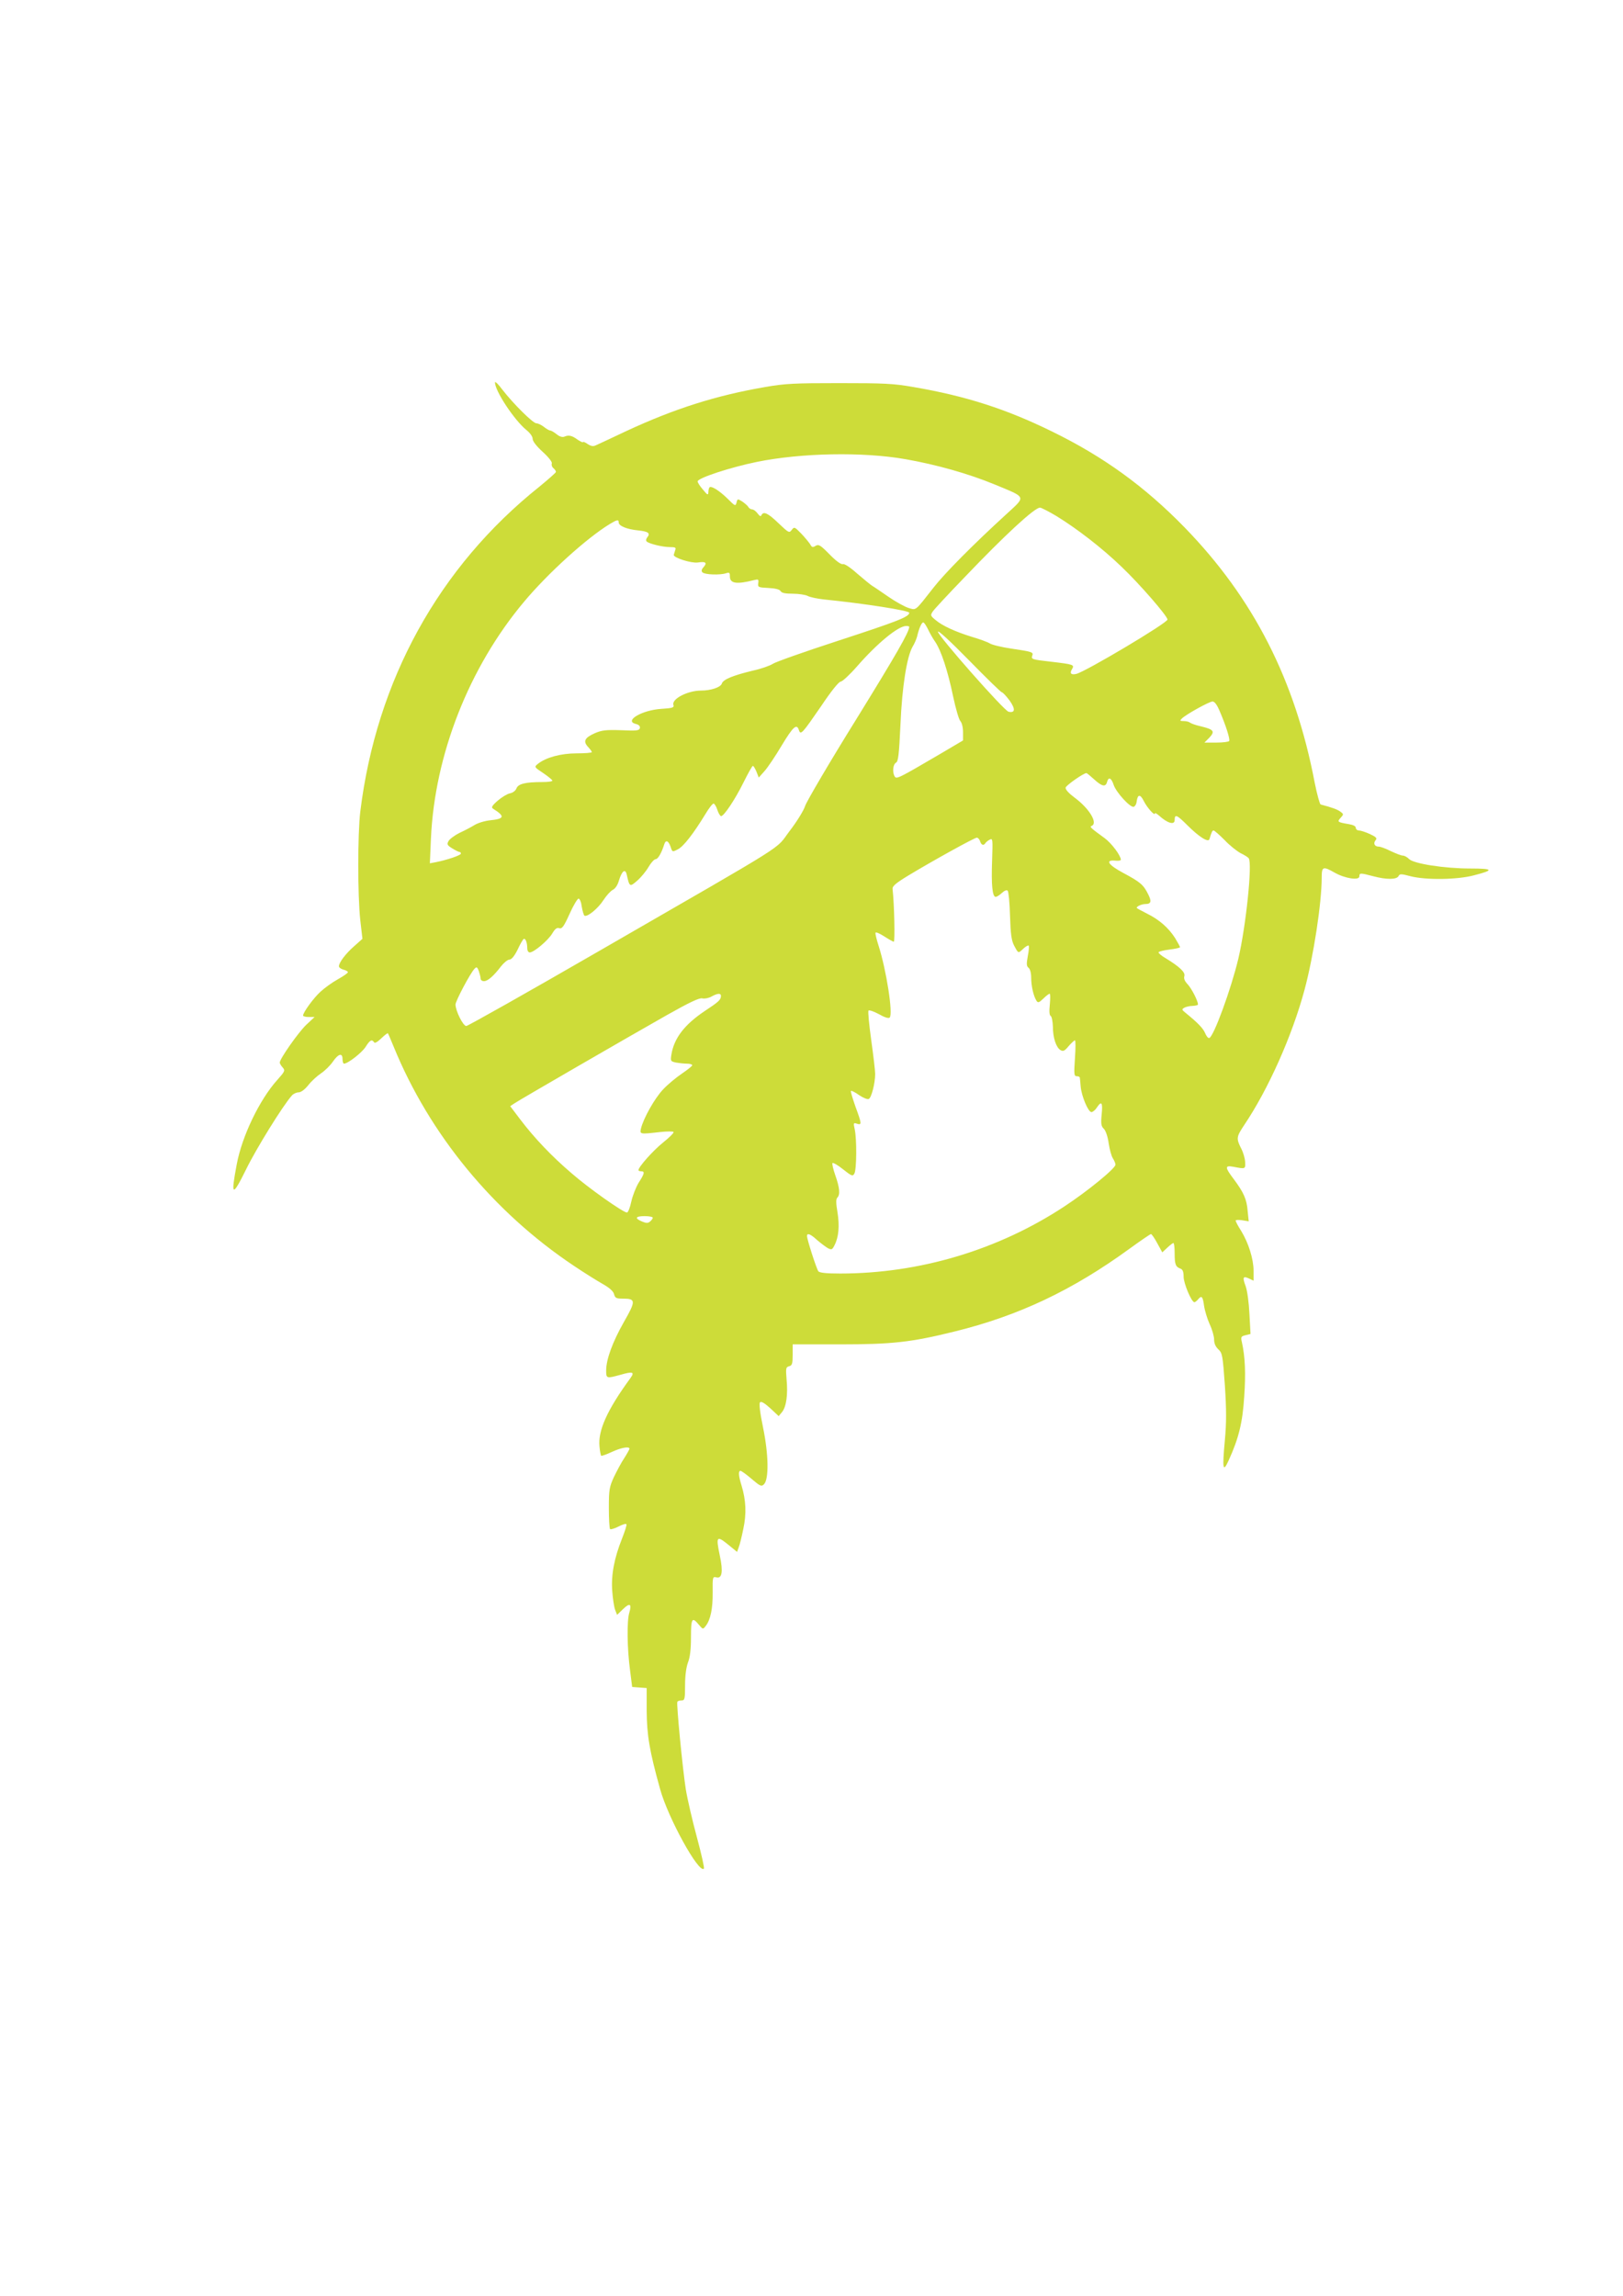 <?xml version="1.0" standalone="no"?>
<!DOCTYPE svg PUBLIC "-//W3C//DTD SVG 20010904//EN"
 "http://www.w3.org/TR/2001/REC-SVG-20010904/DTD/svg10.dtd">
<svg version="1.0" xmlns="http://www.w3.org/2000/svg"
 width="905pt" height="1280pt" viewBox="0 0 905 1280"
 preserveAspectRatio="xMidYMid meet">
<g transform="translate(0,1280) scale(0.1,-0.1)"
fill="#cddc39" stroke="none">
<path d="M2760 10668 c0 -48 109 -212 176 -266 20 -16 34 -36 34 -48 0 -14 21
-41 56 -73 34 -31 54 -57 51 -65 -3 -8 1 -20 9 -26 8 -7 14 -16 14 -21 0 -4
-42 -41 -92 -82 -561 -448 -909 -1079 -999 -1812 -15 -127 -15 -468 0 -605
l12 -104 -46 -41 c-47 -41 -85 -91 -85 -112 0 -7 11 -15 25 -19 14 -3 25 -10
25 -14 0 -5 -25 -22 -55 -39 -31 -17 -74 -48 -97 -69 -39 -35 -98 -116 -98
-134 0 -4 14 -8 32 -8 l32 0 -48 -45 c-44 -43 -146 -188 -146 -209 0 -5 7 -17
16 -27 15 -17 13 -22 -30 -70 -99 -110 -197 -314 -226 -471 -34 -179 -25 -184
52 -28 56 115 205 356 256 413 8 9 25 17 37 17 13 0 34 15 54 40 18 23 50 52
71 66 21 14 51 43 66 65 31 45 54 51 54 14 0 -14 4 -25 8 -25 22 0 101 62 121
94 23 37 35 44 47 25 4 -7 19 2 40 22 19 18 35 31 37 28 2 -2 16 -35 32 -74
200 -490 557 -923 1005 -1222 58 -39 130 -84 162 -102 37 -21 58 -40 62 -56 6
-22 12 -25 50 -25 72 0 72 -13 5 -130 -64 -113 -99 -209 -99 -271 0 -45 2 -45
82 -23 66 19 78 15 54 -18 -131 -179 -183 -295 -173 -384 2 -25 7 -47 9 -50 3
-2 29 7 59 21 51 24 99 33 99 18 0 -3 -13 -27 -29 -52 -17 -25 -42 -73 -58
-106 -25 -55 -28 -70 -28 -172 0 -61 3 -114 7 -118 3 -3 24 3 46 14 23 12 43
18 45 13 3 -4 -9 -40 -25 -81 -43 -108 -61 -202 -54 -292 3 -41 10 -88 16
-104 l11 -28 33 32 c38 37 50 30 35 -20 -14 -45 -12 -200 4 -319 l12 -95 40
-3 41 -3 0 -127 c1 -135 15 -222 75 -437 44 -160 216 -472 244 -443 4 3 -14
82 -39 175 -25 92 -53 213 -62 268 -18 117 -53 477 -47 487 2 5 13 8 24 8 17
0 19 8 19 84 0 53 6 99 16 127 12 30 17 75 17 142 0 105 6 115 44 69 22 -26
23 -27 38 -7 27 34 40 98 39 188 -1 86 0 88 21 83 31 -8 38 32 19 120 -23 111
-19 116 52 58 l44 -36 9 25 c6 14 17 60 26 104 18 84 15 158 -10 241 -17 54
-19 82 -6 82 5 0 33 -20 62 -45 48 -41 55 -44 69 -30 28 28 26 166 -5 316 -18
87 -23 135 -17 141 7 7 26 -5 57 -33 l47 -44 19 23 c24 30 33 98 25 182 -5 62
-4 68 14 73 17 4 20 14 20 64 l0 58 263 0 c293 0 398 12 637 71 359 88 659
230 978 462 62 45 116 82 120 82 4 0 20 -23 35 -51 l28 -51 28 26 c15 14 30
26 34 26 4 0 7 -26 7 -57 0 -62 5 -76 33 -86 12 -5 17 -17 17 -45 0 -37 44
-142 60 -142 4 0 13 7 20 15 20 25 27 18 34 -35 4 -27 18 -73 31 -102 14 -29
25 -68 25 -86 0 -22 8 -40 24 -55 22 -21 24 -33 36 -200 9 -138 9 -208 0 -306
-15 -163 -11 -184 22 -111 55 121 77 209 86 355 9 129 5 220 -13 302 -7 29 -5
33 20 39 l28 7 -6 111 c-3 64 -12 130 -21 155 -19 51 -15 59 19 43 l25 -12 0
56 c0 64 -28 155 -70 223 -17 26 -30 52 -30 56 0 4 16 5 36 2 l37 -6 -6 58
c-5 65 -22 103 -78 178 -50 66 -50 77 -1 68 67 -13 67 -13 65 27 -1 21 -11 55
-23 77 -27 54 -26 63 18 129 134 199 267 497 336 753 50 186 96 484 96 627 0
61 7 64 72 27 58 -33 138 -45 138 -21 0 20 5 20 77 1 75 -20 130 -19 141 0 7
14 14 14 67 0 85 -22 261 -20 354 5 114 29 109 38 -20 38 -146 0 -317 27 -342
53 -10 10 -25 19 -35 19 -9 0 -39 12 -67 25 -27 14 -58 25 -67 25 -23 0 -32
18 -18 35 10 12 5 18 -31 35 -24 11 -52 20 -61 20 -10 0 -18 7 -18 15 0 9 -14
16 -37 20 -65 11 -68 13 -48 35 18 20 18 21 -1 35 -16 12 -45 23 -110 40 -5 2
-20 56 -33 121 -109 573 -341 1028 -725 1423 -223 229 -454 396 -741 536 -255
125 -479 197 -770 247 -114 20 -165 22 -415 22 -250 0 -301 -2 -415 -22 -273
-47 -505 -121 -770 -244 -82 -39 -160 -75 -171 -80 -16 -8 -28 -6 -48 7 -14
10 -26 14 -26 10 0 -3 -12 3 -28 13 -32 24 -51 28 -74 18 -11 -5 -27 -1 -44
13 -15 12 -31 21 -36 21 -6 0 -21 9 -35 20 -14 11 -33 20 -42 20 -19 0 -128
108 -190 188 -22 30 -41 48 -41 40z m2289 -428 c171 -30 349 -80 495 -140 183
-76 179 -64 66 -168 -185 -169 -342 -328 -403 -406 -106 -135 -97 -128 -139
-116 -21 6 -72 34 -114 63 -42 29 -83 57 -92 62 -9 6 -46 36 -82 67 -39 35
-71 56 -80 53 -10 -3 -38 17 -74 54 -51 52 -61 58 -78 48 -16 -10 -21 -9 -30
8 -7 11 -29 38 -50 60 -37 38 -39 39 -53 21 -14 -19 -17 -17 -74 37 -59 57
-84 68 -95 45 -4 -9 -10 -6 -22 10 -9 12 -22 22 -30 22 -7 0 -17 6 -21 13 -4
8 -20 21 -34 31 -26 16 -27 16 -32 -6 -6 -21 -8 -20 -49 21 -46 45 -91 74
-102 64 -3 -4 -6 -16 -6 -27 -1 -18 -5 -17 -30 14 -17 19 -30 40 -30 46 0 19
184 79 331 109 246 50 590 57 828 15z m840 -316 c116 -71 255 -178 365 -284
102 -97 256 -275 256 -294 0 -19 -454 -289 -508 -303 -30 -7 -39 3 -24 27 14
24 9 26 -118 41 -107 12 -111 14 -104 34 8 19 -1 22 -117 39 -54 8 -108 21
-120 29 -13 8 -57 24 -98 36 -91 28 -167 62 -205 95 -28 23 -29 26 -14 48 9
13 87 97 175 188 227 238 391 389 422 390 7 0 48 -21 90 -46z m-2439 -37 c0
-19 46 -38 108 -44 58 -6 70 -16 51 -39 -7 -9 -8 -18 -3 -23 15 -13 89 -31
129 -31 31 0 36 -3 30 -17 -3 -10 -7 -22 -8 -26 -4 -16 97 -48 134 -43 44 7
54 -1 32 -26 -12 -13 -13 -22 -6 -29 13 -13 97 -16 131 -5 19 6 22 4 22 -18 0
-39 37 -45 135 -20 24 6 26 4 23 -17 -3 -23 0 -24 57 -27 39 -2 63 -8 68 -18
6 -10 26 -14 68 -14 33 0 70 -6 82 -12 12 -7 54 -16 92 -20 227 -23 475 -62
475 -74 0 -23 -65 -48 -405 -159 -181 -59 -342 -116 -356 -126 -15 -10 -65
-28 -112 -38 -111 -27 -165 -49 -172 -72 -7 -21 -61 -39 -116 -39 -75 0 -165
-47 -154 -80 5 -15 -5 -18 -68 -22 -108 -7 -209 -67 -142 -84 17 -4 25 -12 23
-23 -3 -14 -17 -16 -104 -12 -86 3 -109 0 -148 -17 -56 -25 -66 -45 -37 -76
11 -12 21 -25 21 -29 0 -4 -38 -7 -85 -7 -88 0 -171 -23 -215 -58 -22 -18 -22
-18 29 -52 28 -19 51 -38 51 -42 0 -5 -26 -8 -57 -8 -94 0 -133 -10 -143 -35
-5 -13 -20 -25 -37 -28 -15 -3 -46 -22 -68 -41 -33 -29 -37 -38 -25 -45 67
-42 63 -56 -15 -64 -31 -3 -70 -15 -88 -26 -18 -11 -55 -31 -84 -44 -28 -14
-56 -35 -62 -46 -10 -18 -8 -23 21 -41 18 -11 36 -20 41 -20 4 0 7 -4 7 -9 0
-9 -75 -35 -141 -48 l-32 -6 6 139 c21 466 212 953 519 1319 133 159 349 355
479 434 40 24 49 26 49 8z m1724 -594 c10 -21 28 -54 42 -73 32 -48 69 -159
99 -304 14 -66 32 -128 40 -136 9 -10 15 -36 15 -62 l0 -46 -127 -75 c-232
-136 -244 -142 -254 -126 -14 23 -10 67 7 77 13 7 17 44 25 211 9 215 36 381
68 436 10 16 21 42 25 57 10 44 25 78 34 78 5 0 16 -17 26 -37z m-104 13 c0
-29 -72 -154 -296 -517 -148 -238 -275 -455 -284 -481 -8 -26 -47 -89 -87
-141 -85 -111 31 -38 -1059 -667 -400 -231 -735 -420 -744 -420 -18 0 -60 85
-60 120 0 19 83 176 106 199 11 12 15 11 24 -13 5 -15 10 -34 10 -42 0 -8 8
-14 19 -14 21 0 54 29 95 83 16 20 37 37 46 37 12 0 28 19 46 55 14 31 30 58
34 60 10 6 20 -20 20 -51 0 -14 6 -24 14 -24 23 0 102 67 125 105 16 27 26 35
40 30 15 -4 25 9 57 80 21 47 44 85 50 85 7 0 15 -20 18 -45 4 -24 11 -47 15
-50 16 -9 76 40 106 87 17 26 40 51 52 57 13 6 27 26 34 51 17 56 36 70 44 33
15 -68 17 -69 58 -33 21 18 49 52 63 76 14 24 32 44 40 44 13 0 33 35 48 83 8
26 23 21 35 -13 10 -31 10 -31 41 -15 32 16 87 88 152 194 20 34 41 61 47 61
5 0 15 -16 21 -35 6 -19 16 -35 21 -35 16 0 78 93 125 188 25 50 48 92 52 92
4 0 13 -15 20 -32 l13 -33 32 36 c18 20 61 84 96 143 64 106 84 124 96 85 10
-29 19 -18 125 136 56 84 98 135 108 135 9 0 51 39 92 86 111 127 228 224 273
224 9 0 17 -2 17 -4z m517 -366 c5 0 24 -21 43 -46 33 -47 31 -70 -6 -62 -24
4 -394 424 -394 446 1 10 70 -54 174 -160 96 -98 178 -178 183 -178z m1213
-102 c36 -83 60 -160 54 -169 -3 -5 -35 -9 -71 -9 l-67 0 28 28 c32 35 25 45
-49 63 -28 6 -54 16 -59 20 -6 5 -21 9 -35 9 -22 0 -23 2 -11 14 23 23 153 95
171 95 11 1 25 -18 39 -51z m-699 -383 c44 -40 64 -44 72 -15 8 31 24 24 37
-16 14 -42 93 -128 112 -122 7 3 15 15 16 29 6 42 20 43 40 3 19 -38 62 -85
62 -69 0 5 10 -1 23 -12 47 -43 87 -54 87 -25 0 35 12 30 70 -28 66 -66 118
-99 124 -78 12 40 16 48 23 48 5 0 32 -24 61 -53 28 -30 69 -62 89 -73 21 -10
42 -23 46 -29 21 -27 -15 -377 -58 -560 -40 -168 -137 -434 -162 -442 -6 -2
-16 10 -23 27 -11 27 -41 58 -110 114 -21 17 -21 19 -6 28 9 5 30 10 46 10 17
1 30 4 30 8 0 20 -35 88 -57 112 -17 18 -23 32 -19 46 7 21 -27 53 -106 101
-21 12 -38 27 -38 31 0 5 27 12 60 16 33 4 60 10 60 13 0 4 -13 27 -28 52 -36
56 -88 102 -155 135 -29 15 -54 28 -57 31 -8 7 24 23 47 23 32 0 36 15 14 57
-25 50 -43 66 -137 116 -84 45 -104 74 -46 69 17 -2 32 0 32 5 -1 24 -51 91
-90 120 -81 59 -86 64 -72 69 35 16 -15 98 -97 158 -32 24 -51 45 -49 55 3 13
100 81 116 81 3 0 22 -16 43 -35z m-636 -345 c7 -22 20 -26 30 -10 3 5 14 14
24 19 17 9 17 2 13 -119 -5 -136 2 -200 20 -200 7 0 22 10 35 22 14 13 27 18
32 12 5 -5 11 -67 13 -139 3 -100 8 -138 22 -165 25 -47 23 -46 51 -20 14 13
27 21 31 18 3 -3 1 -30 -5 -59 -8 -44 -7 -56 5 -65 8 -7 14 -29 14 -55 0 -46
13 -103 30 -129 8 -12 14 -10 38 13 15 15 31 27 35 27 4 0 4 -26 1 -59 -4 -39
-3 -61 5 -65 6 -4 11 -31 12 -59 0 -63 18 -116 42 -131 15 -9 23 -6 46 22 15
17 31 32 35 32 4 0 4 -45 0 -100 -6 -89 -5 -100 10 -100 9 0 16 -3 17 -7 1 -5
3 -27 5 -51 5 -54 42 -142 60 -142 7 0 21 11 30 25 26 40 34 29 27 -38 -5 -53
-3 -66 13 -81 10 -11 21 -43 26 -79 5 -34 15 -71 23 -84 8 -12 15 -29 15 -36
0 -21 -157 -149 -285 -233 -369 -243 -808 -374 -1250 -374 -78 0 -116 4 -122
13 -10 13 -63 177 -63 196 0 19 19 12 57 -23 21 -18 48 -38 60 -45 20 -10 24
-8 36 16 24 46 29 109 17 184 -9 52 -9 74 -1 82 17 17 13 56 -11 124 -12 34
-19 65 -16 69 4 3 31 -12 59 -35 48 -38 54 -40 63 -24 13 22 14 193 2 247 -8
36 -7 38 13 31 27 -8 27 -2 -9 96 -16 46 -28 85 -25 87 2 3 23 -7 45 -23 22
-15 46 -25 54 -22 15 6 36 87 36 140 0 18 -10 103 -22 189 -12 87 -19 160 -15
164 4 4 30 -5 58 -20 31 -18 54 -25 60 -19 20 20 -19 267 -62 401 -11 34 -19
67 -17 72 2 5 23 -4 48 -20 25 -16 49 -30 54 -30 7 0 3 208 -7 295 -1 15 19
32 88 74 141 85 369 211 382 211 6 0 15 -9 18 -20z m-1445 -862 c0 -22 -12
-33 -91 -85 -113 -76 -170 -151 -185 -241 -6 -38 -5 -39 26 -46 18 -3 45 -6
61 -6 16 0 29 -4 29 -9 0 -4 -26 -25 -57 -46 -31 -21 -79 -60 -105 -88 -47
-49 -110 -161 -124 -219 -7 -32 -6 -32 109 -19 38 4 70 4 73 0 2 -5 -24 -31
-59 -59 -56 -45 -137 -136 -137 -154 0 -3 7 -6 15 -6 22 0 19 -13 -14 -64 -15
-25 -34 -73 -41 -106 -7 -33 -18 -60 -24 -60 -21 0 -214 136 -310 220 -110 94
-206 195 -285 299 l-56 74 24 16 c31 21 624 364 850 492 126 71 181 97 197 93
12 -3 35 1 51 10 34 19 53 20 53 4z m-380 -1237 c0 -5 -7 -14 -15 -21 -12 -10
-21 -10 -45 0 -43 18 -37 30 15 30 25 0 45 -4 45 -9z"/>
</g>
</svg>
